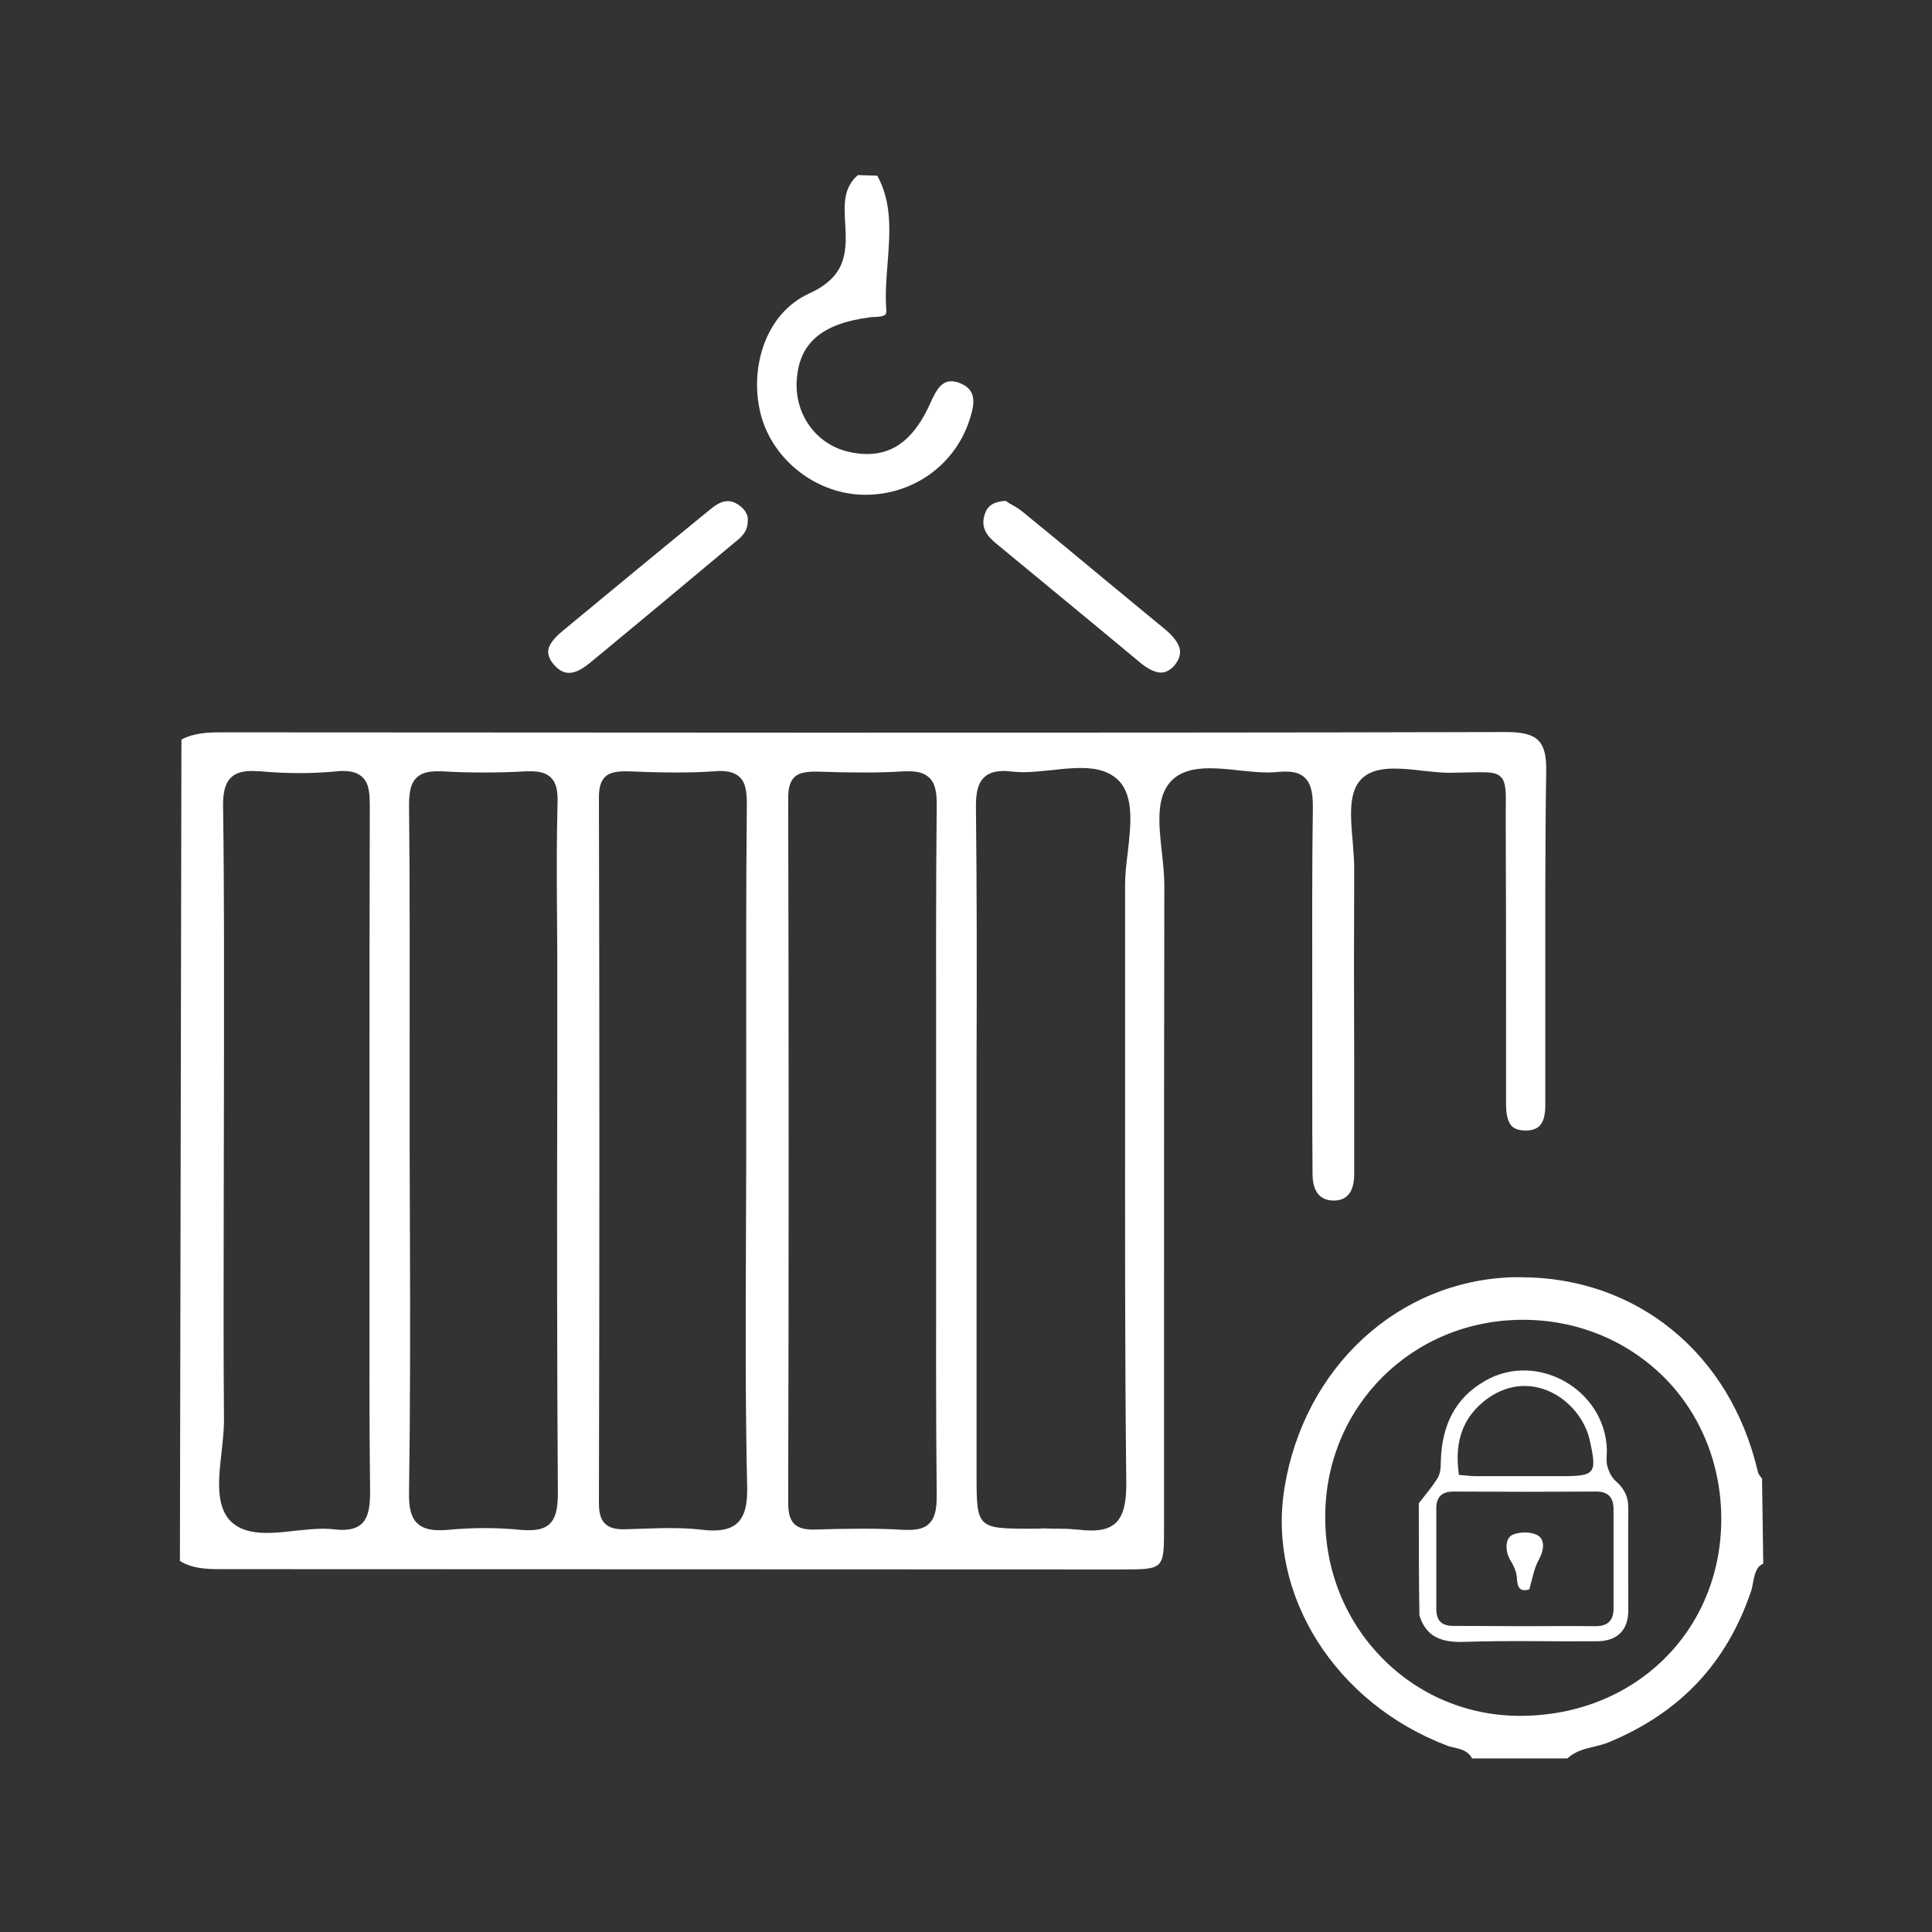 <svg xmlns="http://www.w3.org/2000/svg" xmlns:xlink="http://www.w3.org/1999/xlink" id="Layer_1" x="0px" y="0px" viewBox="0 0 64 64" style="enable-background:new 0 0 64 64;" xml:space="preserve"><rect x="0" y="0" width="64" height="64" fill="#333333" stroke="none"/><style type="text/css">	.st0{fill:#FFFFFF;}</style><g>	<g>		<path class="st0" d="M47,49.8c0.21-0.28,0.45-0.55,0.63-0.85c0.09-0.16,0.1-0.38,0.1-0.58c0.04-1.13,0.45-2.05,1.47-2.63   c1.72-0.99,3.97,0.29,4.03,2.28c0,0.18-0.03,0.36,0.01,0.53c0.05,0.18,0.13,0.37,0.26,0.49c0.29,0.25,0.44,0.52,0.44,0.91   c-0.01,1.13,0,2.26,0,3.39c0,0.66-0.36,1.02-1.03,1.03c-1.48,0.01-2.96-0.03-4.44,0.02c-0.71,0.02-1.23-0.16-1.45-0.88   C47,52.26,47,51.03,47,49.8z M50.47,53.87c0.79,0,1.58-0.01,2.38,0c0.4,0,0.6-0.18,0.6-0.58c0-1.1,0-2.2,0-3.3   c0-0.39-0.19-0.59-0.59-0.58c-1.57,0.01-3.14,0.01-4.71,0c-0.38,0-0.57,0.17-0.57,0.55c0,1.11,0,2.23,0,3.34   c0,0.38,0.17,0.56,0.56,0.56C48.91,53.86,49.69,53.87,50.47,53.87z M48.33,48.86c0.2,0.01,0.38,0.04,0.57,0.04   c0.94,0,1.88,0,2.82,0c1.13,0,1.19-0.08,0.94-1.2c-0.31-1.36-2.04-2.5-3.54-1.25C48.37,47.08,48.19,47.91,48.33,48.86z"></path>		<path class="st0" d="M50.66,52.65c-0.3,0.09-0.4-0.05-0.41-0.37c-0.01-0.2-0.1-0.41-0.21-0.58c-0.18-0.29-0.2-0.74,0.07-0.86   c0.23-0.1,0.57-0.1,0.79,0c0.3,0.14,0.25,0.51,0.07,0.84C50.81,51.97,50.76,52.31,50.66,52.65z"></path>	</g>	<path class="st0" d="M7.32,51.98c-0.5,0-0.95-0.02-1.36-0.27L6.01,24.5c0.43-0.23,0.9-0.24,1.35-0.24l19.68,0.01  c7.62,0,15.24,0,22.86-0.02c0.55,0,0.88,0.09,1.06,0.28c0.19,0.19,0.27,0.5,0.26,1.02c-0.04,2.56-0.03,5.16-0.03,7.67l0,3.32  c0.01,0.63-0.16,0.89-0.61,0.91c0,0-0.01,0-0.01,0c-0.32,0-0.48-0.08-0.57-0.26c-0.1-0.19-0.11-0.45-0.11-0.66l0-2.83  c0-2.1,0-4.19-0.01-6.29l0-0.58c0.01-0.61,0.01-0.91-0.16-1.09c-0.13-0.14-0.35-0.16-0.7-0.16l-1,0.02c-0.3,0-0.61-0.04-0.91-0.07  c-0.32-0.04-0.63-0.07-0.93-0.07c-0.54,0-0.9,0.13-1.13,0.4c-0.38,0.44-0.31,1.24-0.24,2.02c0.02,0.3,0.05,0.6,0.05,0.87  c-0.01,2.15-0.01,4.29,0,6.44c0,0,0,3.56,0,3.73c-0.01,0.57-0.24,0.85-0.68,0.85c-0.57,0-0.7-0.47-0.7-0.87  c-0.01-0.93-0.01-1.87-0.01-2.8l0-3.14c0-2.07-0.01-4.14,0.02-6.21c0-0.35-0.02-0.74-0.25-0.97c-0.14-0.15-0.35-0.22-0.64-0.22  c-0.08,0-0.16,0-0.25,0.01c-0.11,0.01-0.23,0.02-0.35,0.02c-0.31,0-0.64-0.04-0.97-0.07c-0.33-0.04-0.65-0.07-0.96-0.07  c-0.58,0-0.99,0.13-1.27,0.42c-0.52,0.54-0.41,1.47-0.31,2.38c0.04,0.37,0.08,0.74,0.08,1.08c-0.01,4.91-0.01,9.81-0.01,14.72  l0,6.55c0,1.39,0,1.39-1.42,1.39L7.32,51.98z M8.36,25.54c-0.34,0-0.57,0.07-0.72,0.23c-0.18,0.18-0.26,0.48-0.25,0.97  c0.04,2.76,0.03,5.53,0.03,8.29l-0.01,5.58c0,2.14-0.01,4.29,0.01,6.43c0,0.33-0.04,0.7-0.08,1.06c-0.1,0.87-0.2,1.77,0.29,2.28  c0.27,0.27,0.65,0.4,1.2,0.4c0.29,0,0.61-0.03,0.93-0.07c0.32-0.03,0.64-0.07,0.95-0.07c0.12,0,0.24,0.01,0.35,0.02  c0.1,0.01,0.19,0.02,0.27,0.02c0.3,0,0.52-0.07,0.67-0.22c0.23-0.24,0.26-0.64,0.26-1.04c-0.03-2.41-0.02-4.83-0.02-7.24l0-5.86  c0-3.18,0-6.36,0.01-9.54c0-0.46-0.01-0.81-0.24-1.03c-0.14-0.14-0.35-0.21-0.64-0.21c-0.06,0-0.13,0-0.2,0.01  c-0.41,0.04-0.83,0.06-1.25,0.06c-0.43,0-0.87-0.02-1.3-0.06C8.53,25.55,8.44,25.54,8.36,25.54z M35.1,50.64  c0.2,0,0.4,0.01,0.6,0.03c0.17,0.02,0.32,0.03,0.46,0.03c0.38,0,0.64-0.09,0.82-0.27c0.23-0.24,0.33-0.63,0.33-1.28  c-0.05-4.33-0.04-8.73-0.04-12.99c0-2.28,0-4.57,0-6.85c0-0.34,0.04-0.71,0.09-1.08c0.1-0.9,0.21-1.84-0.3-2.37  c-0.28-0.28-0.67-0.42-1.25-0.42c-0.3,0-0.62,0.03-0.95,0.07c-0.33,0.03-0.66,0.07-0.97,0.07c-0.12,0-0.24-0.01-0.36-0.02  c-0.1-0.01-0.19-0.02-0.27-0.02c-0.3,0-0.52,0.07-0.67,0.22c-0.19,0.19-0.27,0.49-0.26,1.02c0.03,2.75,0.03,5.49,0.02,8.24l0,13.93  c0,1.65,0.05,1.69,1.75,1.69c0.17,0,0.34,0,0.51-0.01C34.76,50.64,34.93,50.64,35.1,50.64z M22.17,50.62  c0.35,0,0.69,0.01,1.04,0.05c0.15,0.02,0.29,0.03,0.41,0.03c0.39,0,0.65-0.09,0.83-0.27c0.22-0.23,0.32-0.6,0.3-1.22  c-0.06-2.64-0.05-5.32-0.04-7.92c0-1.02,0.01-2.04,0.01-3.07l0-2.96c0-2.87-0.01-5.74,0.02-8.61c0-0.35-0.02-0.7-0.23-0.9  c-0.14-0.14-0.35-0.21-0.66-0.21c-0.05,0-0.11,0-0.17,0.01c-0.44,0.03-0.88,0.04-1.32,0.04c-0.53,0-1.06-0.02-1.59-0.04  c-0.01,0-0.01,0-0.02,0c-0.39,0-0.58,0.06-0.71,0.19c-0.14,0.14-0.2,0.35-0.2,0.68c0.02,7.79,0.02,15.58,0,23.37  c0,0.33,0.06,0.54,0.2,0.68c0.13,0.13,0.32,0.19,0.62,0.19l0.32-0.01C21.37,50.64,21.77,50.62,22.17,50.62z M16.06,50.62  c0.4,0,0.8,0.02,1.2,0.06c0.1,0.01,0.18,0.01,0.27,0.01c0.32,0,0.54-0.07,0.69-0.22c0.18-0.18,0.26-0.48,0.26-1  c-0.03-4.54-0.03-9.07-0.02-13.61l0-4.38l-0.01-1.42c-0.01-1.16-0.01-2.32,0.02-3.48c0.01-0.4-0.05-0.65-0.21-0.81  c-0.14-0.15-0.36-0.22-0.68-0.22l-0.15,0c-0.47,0.03-0.94,0.04-1.4,0.04c-0.46,0-0.93-0.01-1.39-0.04l-0.16,0  c-0.32,0-0.54,0.07-0.69,0.22c-0.17,0.17-0.24,0.44-0.24,0.89c0.03,2.79,0.02,5.57,0.02,8.36l0,2.97l0.01,3.1  c0.01,2.74,0.01,5.57-0.03,8.35c-0.01,0.51,0.07,0.82,0.26,1.01c0.16,0.16,0.4,0.24,0.74,0.24c0.09,0,0.18,0,0.28-0.01  C15.23,50.64,15.64,50.62,16.06,50.62z M28.6,50.64c0.45,0,0.9,0.01,1.35,0.04l0.16,0c0.32,0,0.54-0.07,0.68-0.22  c0.17-0.17,0.24-0.44,0.24-0.9c-0.03-2.8-0.02-5.6-0.02-8.4v-5.9c0-2.86-0.01-5.72,0.02-8.59c0-0.33-0.02-0.69-0.24-0.9  c-0.15-0.15-0.36-0.22-0.68-0.22l-0.15,0c-0.44,0.03-0.89,0.04-1.34,0.04c-0.52,0-1.05-0.01-1.57-0.03c-0.01,0-0.01,0-0.02,0  c-0.39,0-0.59,0.06-0.72,0.19c-0.14,0.14-0.2,0.36-0.2,0.68c0.02,7.79,0.02,15.57,0,23.36c0,0.33,0.06,0.55,0.2,0.69  c0.13,0.13,0.33,0.19,0.63,0.19C27.55,50.65,28.08,50.64,28.6,50.64z"></path>	<path class="st0" d="M48.76,58.24c-0.14-0.25-0.38-0.3-0.59-0.35c-0.08-0.02-0.15-0.03-0.22-0.06c-3.71-1.4-5.98-4.99-5.4-8.54  c0.65-4,3.77-6.87,7.57-6.98l0.25,0c3.86,0,6.95,2.53,7.86,6.44c0.02,0.09,0.09,0.17,0.14,0.23l0.04,2.82  c-0.24,0.09-0.29,0.38-0.34,0.63c-0.02,0.09-0.03,0.18-0.06,0.27c-0.81,2.4-2.36,4.04-4.73,5.02c-0.15,0.06-0.31,0.1-0.47,0.14  c-0.31,0.07-0.63,0.15-0.89,0.39H48.76z M50.45,43.72c-3.66,0-6.54,2.86-6.55,6.51c-0.01,1.78,0.66,3.44,1.87,4.68  c1.21,1.24,2.84,1.93,4.58,1.93c3.8,0,6.66-2.8,6.67-6.51c0-1.8-0.67-3.48-1.9-4.71C53.89,44.4,52.24,43.72,50.45,43.72  L50.45,43.72z"></path>	<path class="st0" d="M28.62,16.39c-1.54-0.02-2.96-1.1-3.39-2.56c-0.43-1.47,0.04-3.41,1.58-4.11c1.2-0.55,1.25-1.32,1.19-2.28  c-0.04-0.66-0.07-1.22,0.42-1.64l0.64,0.02c0.5,0.9,0.42,1.89,0.34,2.94c-0.04,0.49-0.08,1.01-0.04,1.51  c0.01,0.07-0.01,0.12-0.03,0.15c-0.06,0.06-0.2,0.07-0.33,0.08c-0.06,0-0.12,0-0.17,0.01c-1.63,0.21-2.38,0.87-2.44,2.14  c-0.05,1.12,0.68,2.09,1.74,2.32c0.21,0.05,0.42,0.07,0.6,0.07c0.91,0,1.58-0.54,2.1-1.71c0.19-0.43,0.37-0.7,0.68-0.7  c0.09,0,0.2,0.02,0.31,0.07c0.5,0.21,0.49,0.61,0.31,1.17c-0.47,1.51-1.86,2.52-3.46,2.52L28.62,16.39z"></path>	<path class="st0" d="M18.85,22.29c-0.18,0-0.34-0.09-0.5-0.27c-0.14-0.16-0.2-0.32-0.19-0.46c0.02-0.24,0.25-0.47,0.49-0.67  c1.62-1.34,3.24-2.68,4.87-4.01c0.17-0.14,0.37-0.28,0.59-0.28c0.12,0,0.23,0.04,0.35,0.12c0.16,0.11,0.34,0.29,0.31,0.54  c0,0.35-0.2,0.52-0.41,0.69c-1.64,1.37-3.23,2.7-4.82,4.01C19.27,22.18,19.05,22.29,18.85,22.29z"></path>	<path class="st0" d="M38.46,22.28c-0.26,0-0.54-0.2-0.75-0.38c-1.56-1.3-3.12-2.58-4.68-3.87c-0.35-0.28-0.55-0.56-0.41-0.99  c0.09-0.29,0.29-0.42,0.69-0.45l0.12,0.08c0.14,0.08,0.3,0.16,0.44,0.28c0.9,0.73,1.79,1.47,2.68,2.21l2,1.65  c0.22,0.18,0.51,0.45,0.54,0.75c0.01,0.16-0.05,0.32-0.19,0.49C38.76,22.2,38.62,22.28,38.46,22.28z"></path></g></svg>